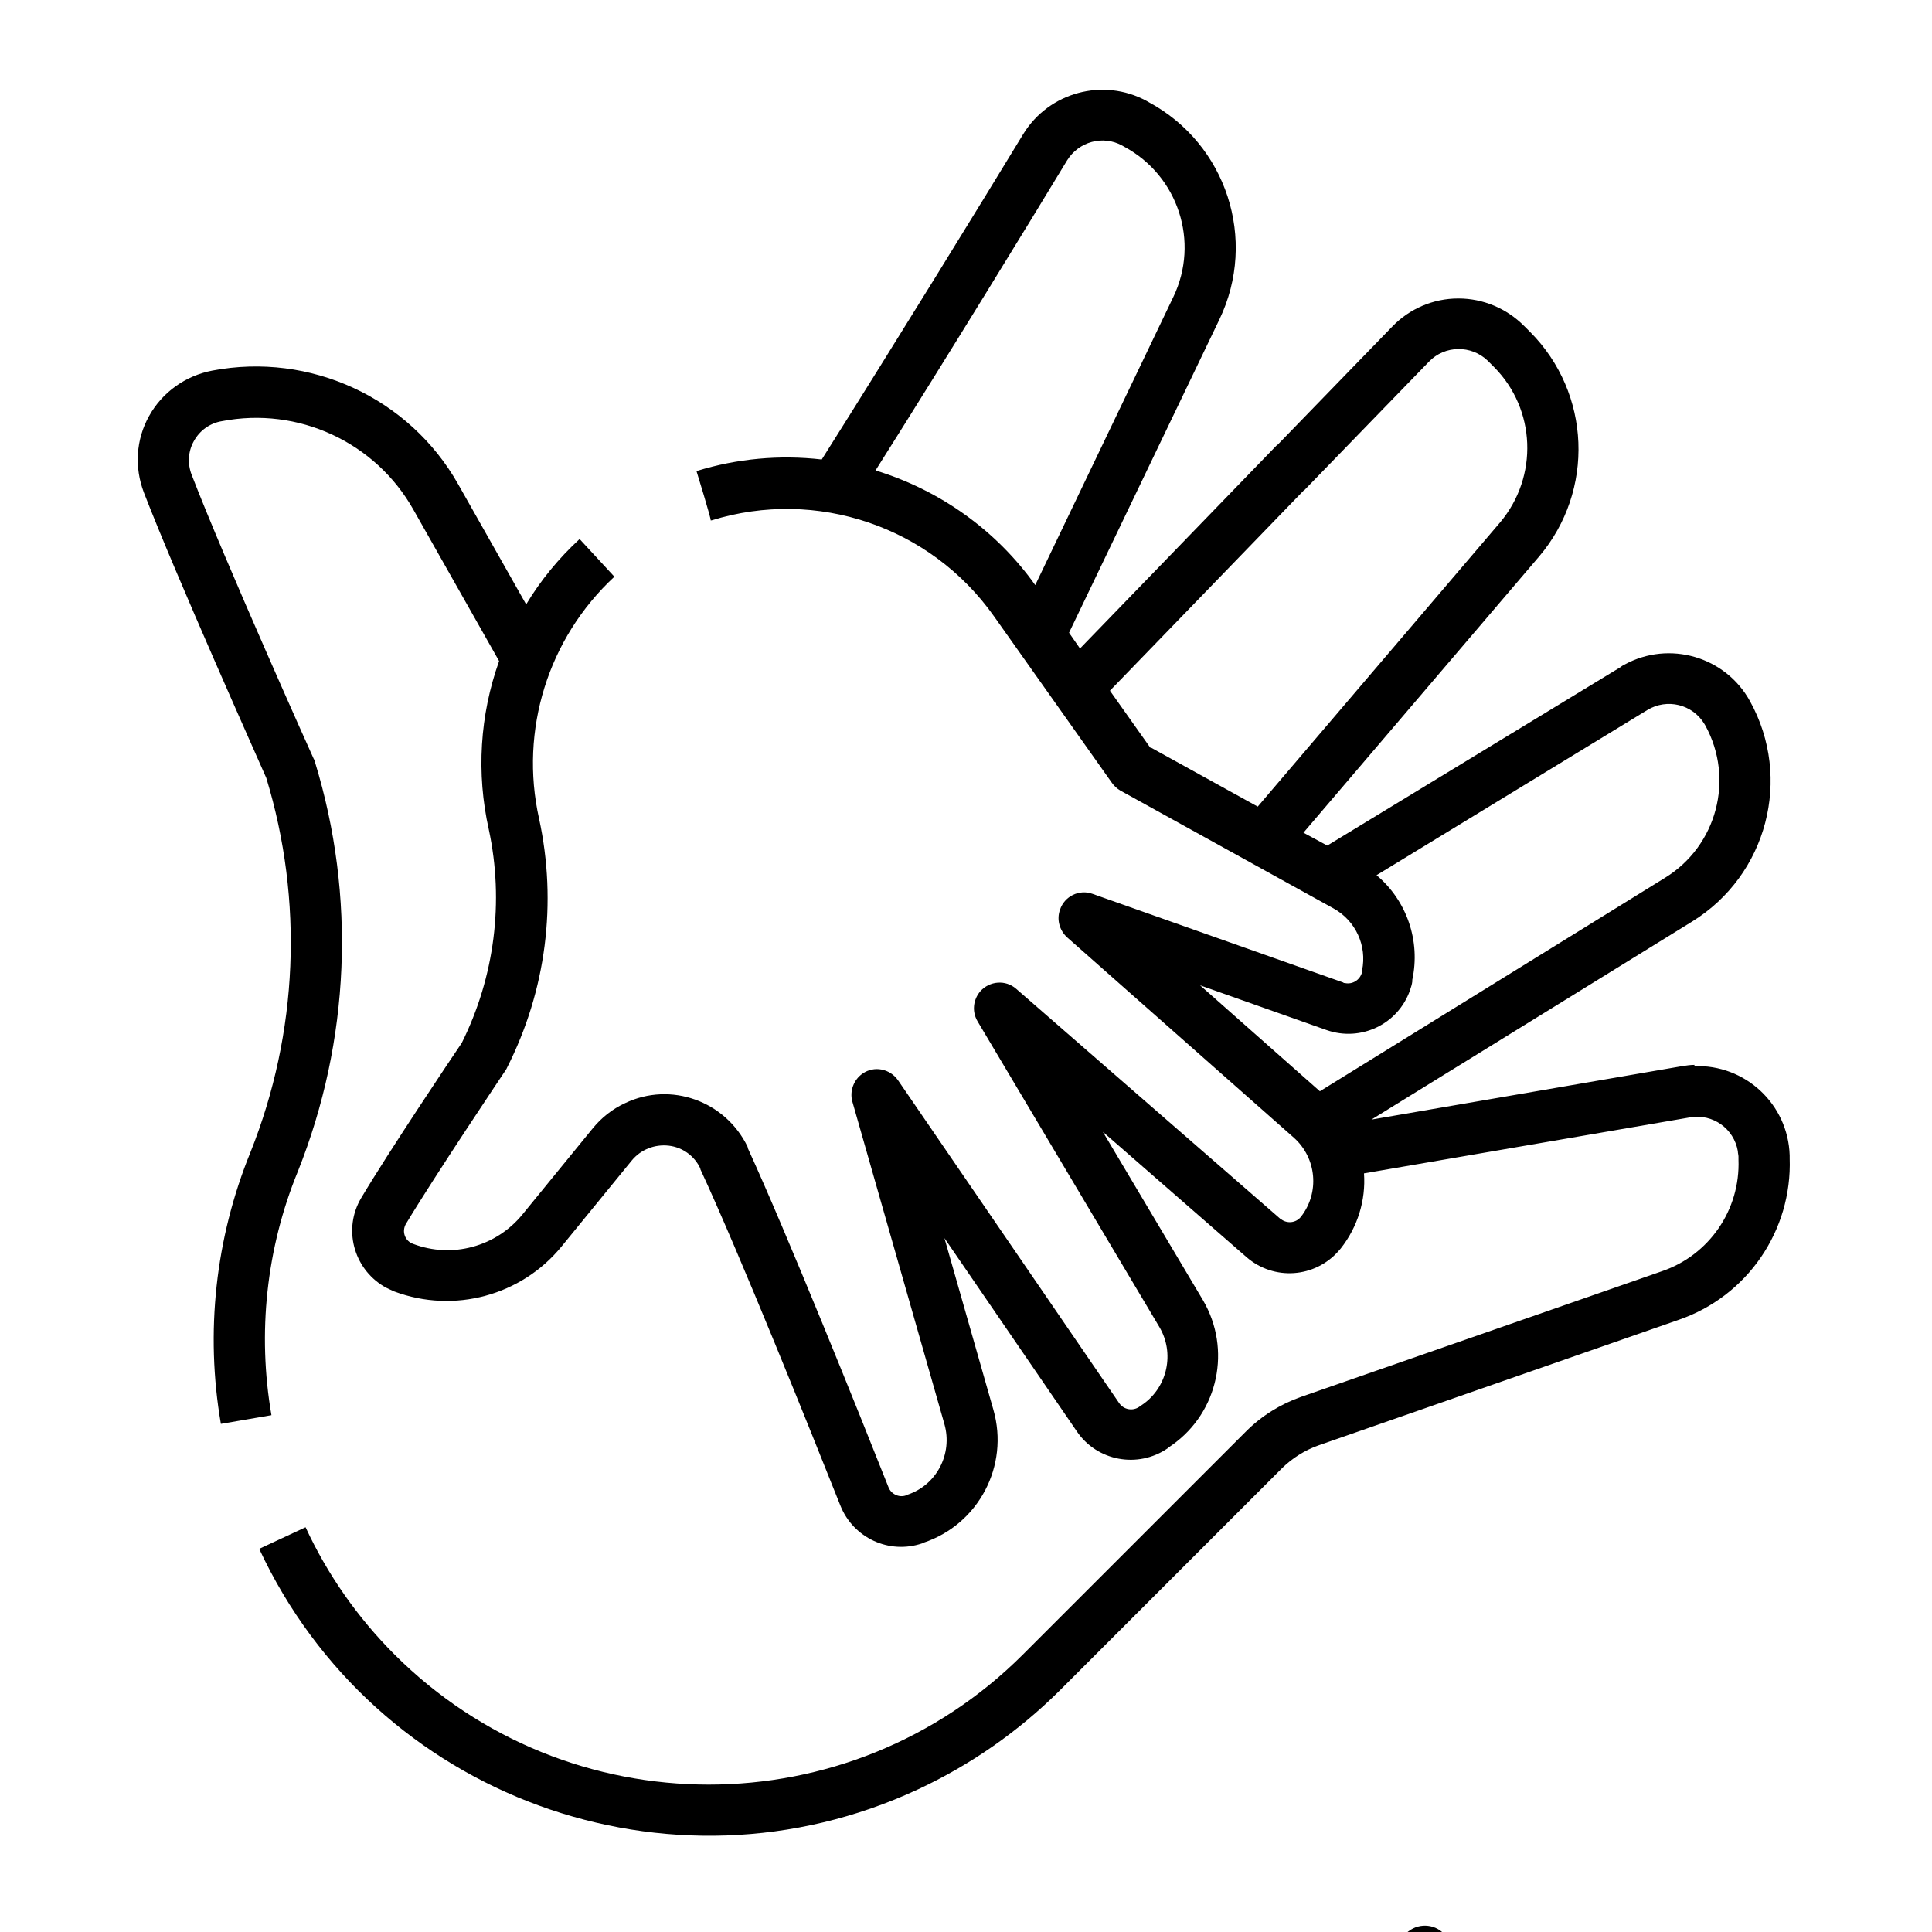 <?xml version="1.0" encoding="UTF-8"?><svg xmlns="http://www.w3.org/2000/svg" xmlns:xlink="http://www.w3.org/1999/xlink" viewBox="0 0 60 60" width="440" height="440"><defs><style>.j{fill:none;}.j,.k{stroke-width:0px;}.l{clip-path:url(#d);}</style><clipPath id="d"><rect class="j" x="43.01" y="58.45" width="6.36" height="12.33" transform="translate(-29.86 41.73) rotate(-37.7)"/></clipPath></defs><g id="b"><path class="k" d="M52.63,33.07c-.13,0-.26.02-.39.04l-9.65,1.66,9.96-6.15c2.33-1.44,3.12-4.45,1.8-6.84-.76-1.39-2.51-1.9-3.9-1.14-.04.02-.08.04-.11.07l-9.12,5.55-.74-.4,7.32-8.58c1.73-2.04,1.61-5.07-.28-6.97l-.19-.19c-.54-.54-1.27-.85-2.03-.85h-.02c-.77,0-1.51.32-2.04.87l-3.56,3.67s-.02,0-.03.02c0,0-.01.01-.02.02l-6.09,6.29-.34-.49,4.67-9.73c1.19-2.48.22-5.45-2.2-6.75l-.07-.04c-1.34-.72-3.02-.27-3.82,1.03-1.32,2.17-3.87,6.32-6.26,10.11-1.31-.15-2.63-.03-3.89.36,0,0,.47,1.52.44,1.53,0,0,.02,0,.03,0,3.26-1.01,6.8.19,8.77,2.98l3.66,5.17c.07.1.16.18.26.24l6.62,3.66c.69.38,1.05,1.16.89,1.93v.05c-.06.24-.29.39-.53.34-.02,0-.04,0-.06-.02l-7.78-2.75c-.41-.15-.87.07-1.01.49-.11.3-.02.64.22.86l7.04,6.22c.71.63.81,1.71.22,2.46-.15.19-.43.22-.62.07,0,0-.01,0-.02-.01l-8.2-7.14c-.33-.29-.83-.25-1.12.08-.22.26-.26.63-.08.93l5.65,9.5c.47.8.25,1.84-.5,2.38l-.13.09c-.2.14-.48.09-.62-.11,0,0,0,0,0,0l-6.87-10.03c-.25-.36-.74-.46-1.1-.21-.28.19-.41.55-.32.87l2.86,10.02c.26.92-.24,1.89-1.15,2.19l-.04.02c-.22.08-.47-.04-.55-.26-.9-2.27-3.14-7.85-4.37-10.53v-.03c-.69-1.43-2.39-2.04-3.81-1.36-.39.18-.73.45-1,.78l-2.18,2.67c-.82,1.01-2.19,1.38-3.4.92-.12-.04-.22-.14-.26-.26-.04-.11-.03-.24.03-.35.88-1.47,3.08-4.75,3.1-4.78.02-.03.04-.06.05-.09,1.21-2.39,1.56-5.11.99-7.73-.61-2.74.28-5.6,2.34-7.51l-1.08-1.17c-.65.6-1.21,1.28-1.66,2.03l-2.11-3.73c-1.52-2.69-4.6-4.11-7.64-3.53-.83.16-1.55.67-1.96,1.41-.41.73-.46,1.6-.16,2.38,1.02,2.64,3.53,8.24,3.8,8.86,1.16,3.81.99,7.91-.49,11.62-1.09,2.67-1.41,5.6-.92,8.44l1.57-.27c-.44-2.55-.16-5.18.82-7.57,1.62-4.06,1.81-8.55.53-12.72,0-.03-.02-.07-.04-.1-.03-.06-2.75-6.12-3.79-8.82-.13-.34-.11-.72.07-1.04.18-.33.5-.56.87-.62,2.37-.46,4.77.65,5.95,2.75l2.66,4.7c-.6,1.68-.71,3.49-.32,5.23.48,2.24.18,4.58-.84,6.63-.28.41-2.27,3.38-3.12,4.81-.57.95-.25,2.18.7,2.75.1.06.22.11.33.16,1.85.69,3.94.13,5.19-1.4l2.18-2.67c.28-.34.71-.51,1.15-.46.43.05.8.32.98.71v.02c1.23,2.65,3.45,8.19,4.35,10.45.4,1,1.51,1.52,2.54,1.17l.04-.02c1.71-.57,2.67-2.39,2.17-4.13l-1.52-5.33,4.11,6c.63.93,1.9,1.16,2.82.53,0,0,.02-.01.02-.02l.13-.09c1.43-1.02,1.84-2.97.95-4.49l-3.11-5.23,4.46,3.89c.85.74,2.13.65,2.87-.2.02-.02.04-.05.06-.07.52-.66.78-1.49.72-2.33l10.13-1.74c.7-.12,1.36.35,1.48,1.05,0,.06.02.12.02.17v.09c.06,1.56-.91,2.97-2.38,3.47l-11.2,3.9c-.65.23-1.23.59-1.72,1.08l-6.92,6.92c-5.39,5.39-14.13,5.39-19.52,0-1.14-1.14-2.08-2.48-2.76-3.95l-1.44.67c3.59,7.71,12.75,11.06,20.46,7.47,1.63-.76,3.11-1.79,4.39-3.06l6.92-6.92c.32-.31.7-.55,1.12-.7l11.19-3.9c2.13-.73,3.53-2.77,3.45-5.02v-.09c-.05-1.59-1.38-2.83-2.97-2.77ZM27.19,14.61c2.31-3.66,4.69-7.55,5.95-9.63.36-.58,1.11-.79,1.71-.46l.07.04c1.67.9,2.34,2.95,1.52,4.66l-4.29,8.95c-1.21-1.7-2.96-2.95-4.96-3.56ZM35.73,23.23l-1.26-1.78,6.02-6.22s.02,0,.03-.02l3.86-3.98c.49-.51,1.31-.52,1.82-.03,0,0,0,0,.01.01l.19.19c1.3,1.31,1.38,3.4.19,4.82l-7.53,8.83-3.33-1.84ZM40.99,33.89l-3.72-3.29,3.93,1.39c1.06.37,2.22-.18,2.59-1.24.03-.09.06-.18.07-.27v-.05c.26-1.21-.17-2.46-1.11-3.25l8.41-5.13c.61-.37,1.4-.18,1.77.43.01.02.02.03.03.05.91,1.66.36,3.74-1.25,4.73l-10.72,6.63Z"/></g><g id="c"><g class="l"><g id="e"><path class="k" d="M48.37,56.4l-1.99,1.5c-.36.28-.42.8-.14,1.16.16.21.4.32.65.32.18,0,.36-.06.51-.18l1.99-1.5c.36-.28.42-.8.14-1.16-.28-.36-.8-.42-1.16-.14Z"/></g><g id="f"><path class="k" d="M50.29,58.88l-1.99,1.5c-.36.28-.42.8-.14,1.16.16.21.4.32.65.32.18,0,.36-.06.51-.18l1.99-1.5c.36-.28.42-.8.14-1.16-.28-.36-.8-.42-1.16-.14Z"/></g><g id="g"><path class="k" d="M41.82,57.49l-1.99,1.5c-.36.28-.42.8-.14,1.16.16.21.4.32.65.32.18,0,.36-.06.51-.18l1.99-1.5c.36-.28.42-.8.14-1.16-.28-.36-.8-.42-1.16-.14Z"/></g><g id="h"><path class="k" d="M43.74,59.98l-1.99,1.5c-.36.28-.42.8-.14,1.16.16.21.4.32.65.32.18,0,.36-.06.51-.18l1.99-1.5c.36-.28.42-.8.14-1.16-.28-.36-.8-.42-1.16-.14Z"/></g></g></g></svg>